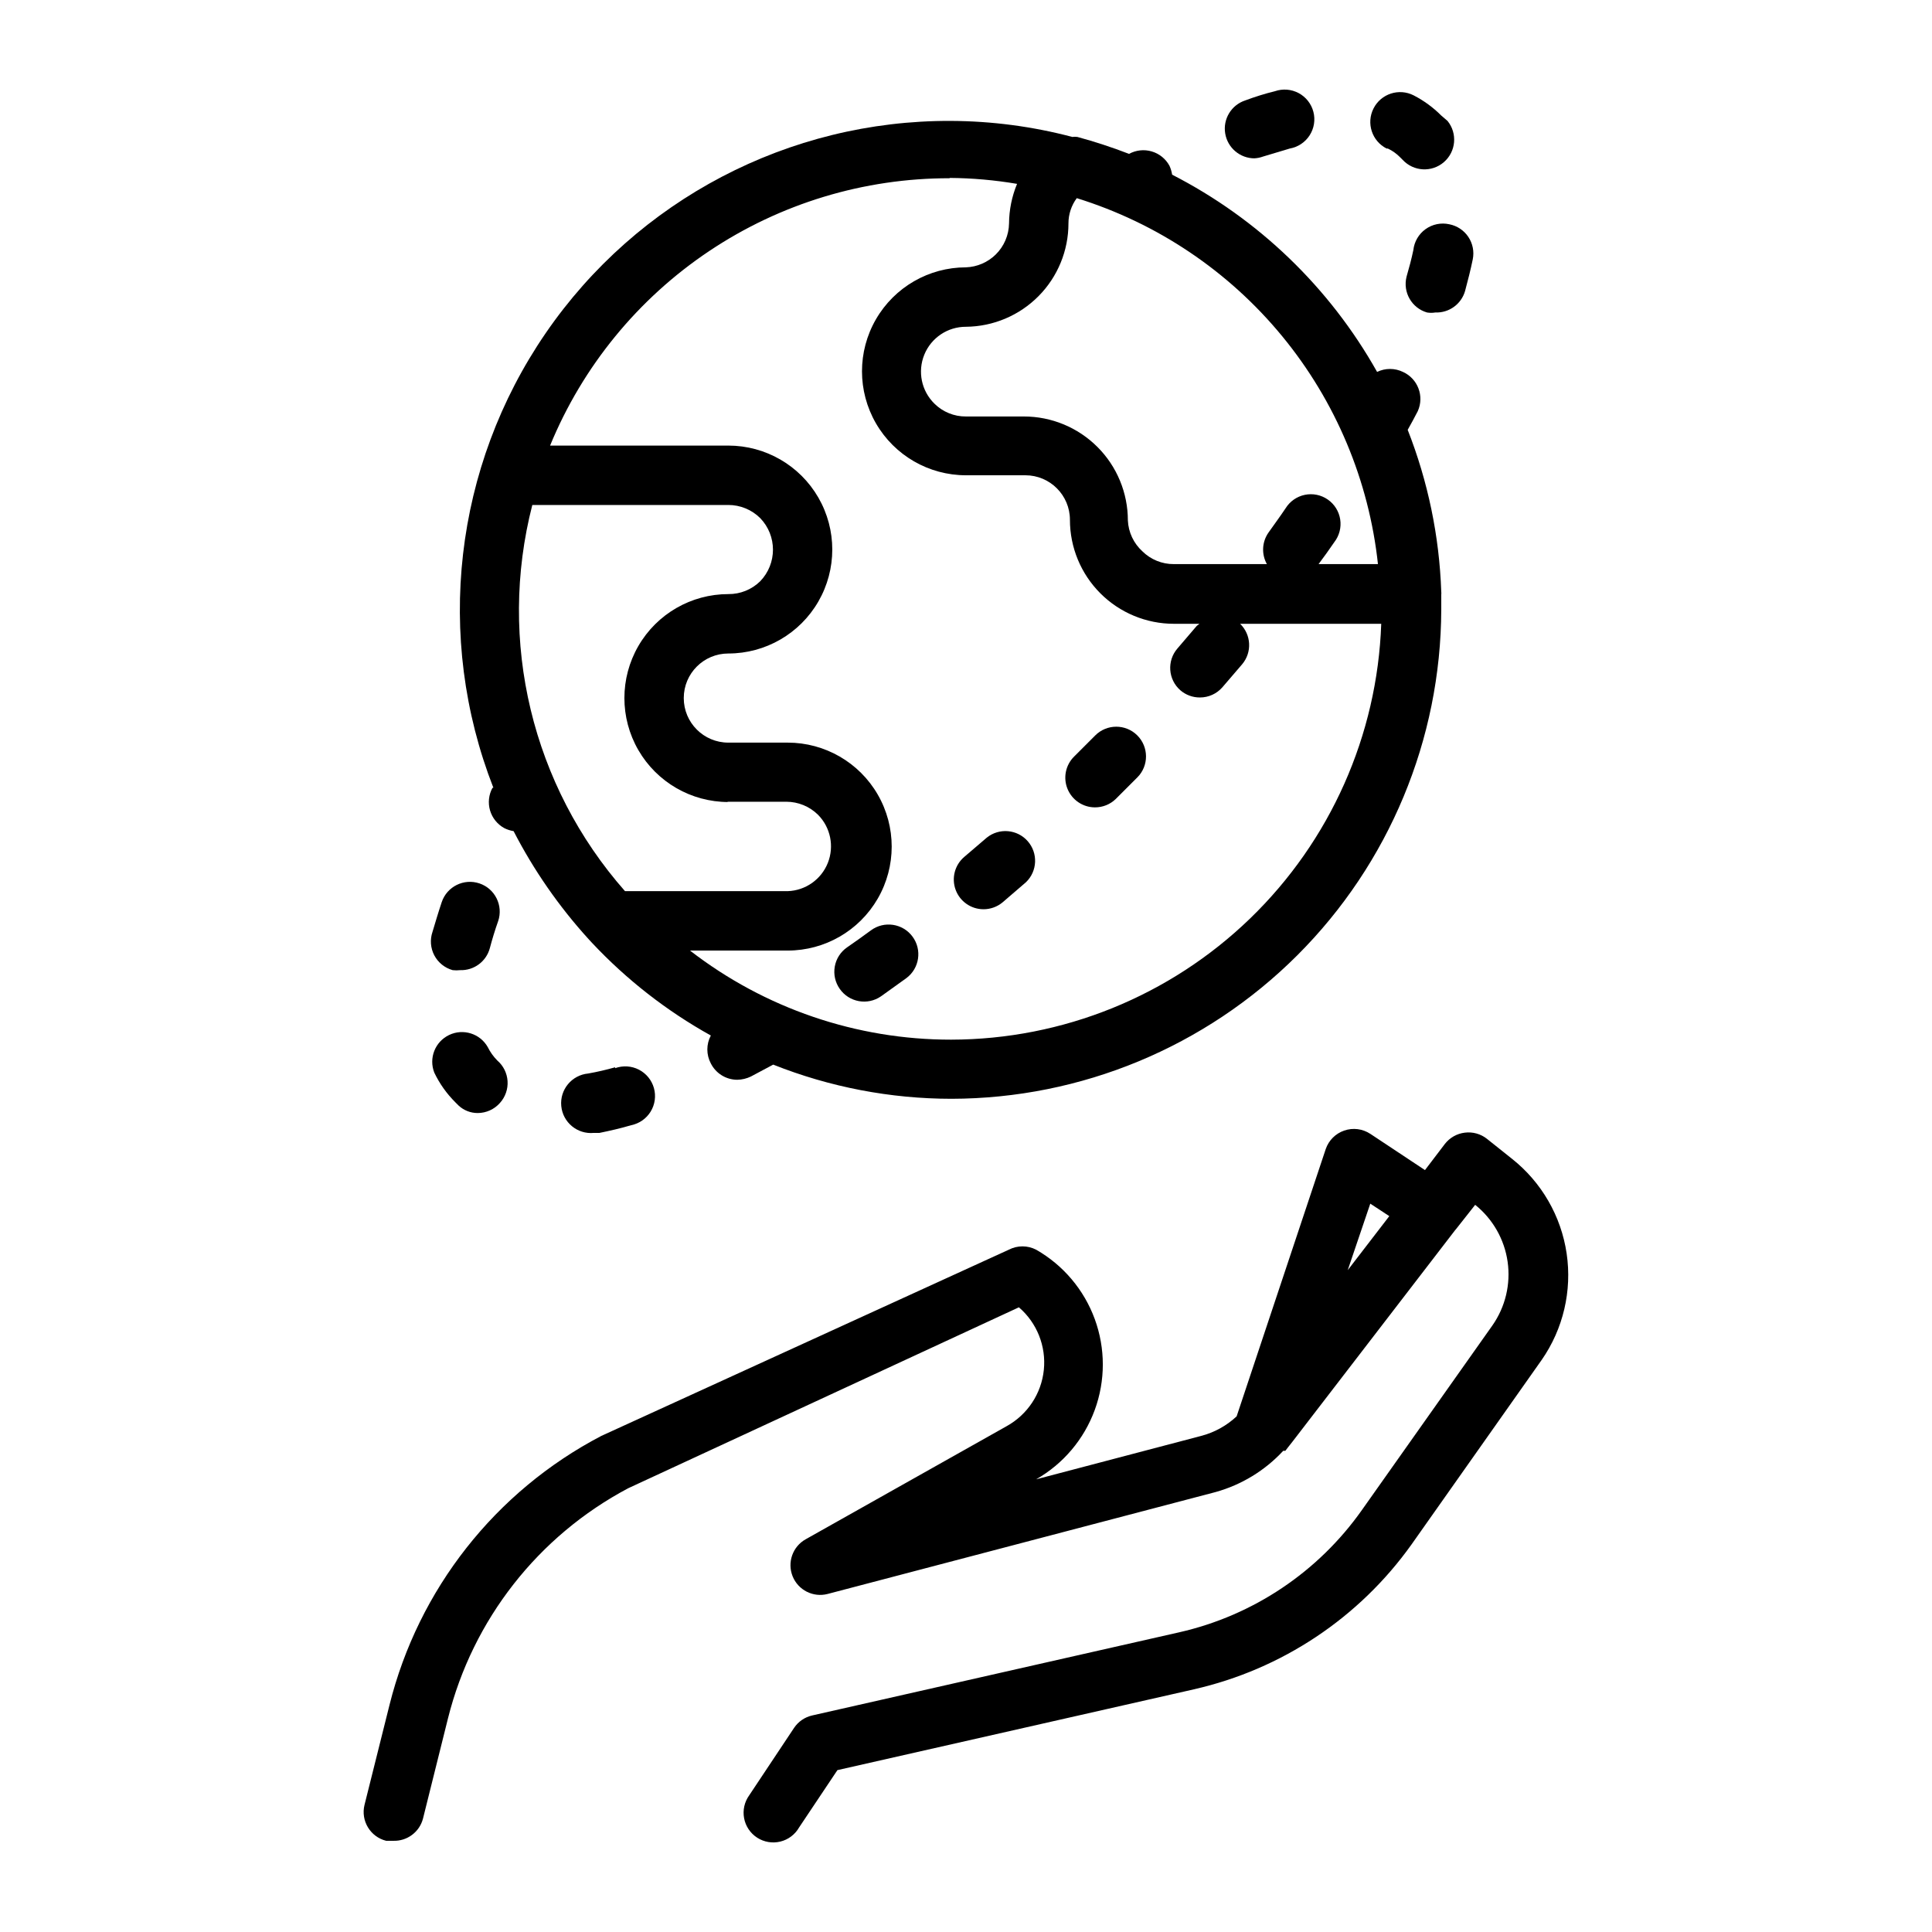 <?xml version="1.0" encoding="UTF-8"?>
<!-- Uploaded to: SVG Repo, www.svgrepo.com, Generator: SVG Repo Mixer Tools -->
<svg fill="#000000" width="800px" height="800px" version="1.1" viewBox="144 144 512 512" xmlns="http://www.w3.org/2000/svg">
 <g>
  <path d="m246.34 631.83h1.891c3.68 0.117 6.953-2.336 7.871-5.902l6.613-26.527c6.551-26.195 23.922-48.371 47.781-61.008l103.52-47.941h0.004c4.781 4.113 7.25 10.309 6.606 16.586-0.641 6.277-4.316 11.84-9.836 14.902l-53.293 29.992c-3.445 1.938-4.922 6.129-3.445 9.801 1.477 3.668 5.441 5.672 9.273 4.684l102.81-27.004c6.879-1.914 13.094-5.703 17.945-10.941h0.551l0.789-1.023 1.18-1.496 42.98-55.891 0.395-0.473 4.961-6.297c4.676 3.754 7.75 9.145 8.598 15.078 0.848 5.938-0.594 11.973-4.031 16.883l-34.559 48.887c-11.574 16.426-28.82 27.98-48.414 32.43l-97.297 22.043c-1.965 0.445-3.684 1.629-4.805 3.305l-11.887 17.871c-1.262 1.754-1.746 3.949-1.344 6.07 0.402 2.121 1.66 3.984 3.477 5.152 1.816 1.168 4.035 1.539 6.133 1.023s3.891-1.867 4.961-3.742l10.156-15.191 94.465-21.41-0.004-0.004c23.301-5.289 43.84-18.961 57.703-38.418l34.48-48.887v0.004c5.707-8.219 8.07-18.305 6.609-28.207-1.461-9.898-6.641-18.871-14.48-25.086l-6.613-5.273v-0.004c-1.664-1.324-3.793-1.922-5.906-1.652-2.086 0.254-3.984 1.332-5.273 2.992l-5.273 6.926-14.484-9.605v0.004c-2.047-1.355-4.609-1.676-6.926-0.867-2.293 0.789-4.094 2.59-4.883 4.879l-23.617 70.848v0.004c-2.664 2.492-5.91 4.277-9.445 5.195l-43.691 11.492h0.004c7.188-4.102 12.691-10.617 15.535-18.391 2.844-7.769 2.844-16.301 0-24.07-2.844-7.773-8.348-14.289-15.535-18.391-2.273-1.176-4.973-1.176-7.242 0l-108.01 49.359c-28.043 14.656-48.473 40.617-56.125 71.32l-6.613 26.449c-1.039 4.215 1.531 8.48 5.746 9.523zm260.8-168.85 5.039 3.305-11.02 14.328z"/>
  <path d="m274.52 352.77c-1.008 1.836-1.242 4-0.652 6.008 0.594 2.008 1.961 3.699 3.801 4.699 0.77 0.379 1.594 0.645 2.441 0.785 5.336 10.352 12.004 19.961 19.836 28.578l0.945 1.023c9.16 9.766 19.785 18.051 31.488 24.559-1.234 2.312-1.234 5.09 0 7.402 1.332 2.644 4.039 4.32 7.004 4.328 1.258-0.023 2.492-0.32 3.621-0.867l5.902-3.148h0.004c15.031 5.973 31.059 9.043 47.23 9.055 34.383-0.062 67.34-13.738 91.664-38.035 24.328-24.297 38.043-57.238 38.145-91.617v-3.387-0.551c0.031-0.262 0.031-0.523 0-0.785-0.504-14.703-3.512-29.211-8.895-42.902 0.945-1.652 1.812-3.305 2.676-4.961 1.773-3.957 0.016-8.602-3.934-10.391-2.164-1.047-4.688-1.047-6.848 0-12.578-22.383-31.473-40.562-54.32-52.27-0.125-0.816-0.363-1.613-0.707-2.363-1-1.84-2.688-3.207-4.699-3.797-2.008-0.594-4.172-0.359-6.008 0.648-4.484-1.73-9.055-3.231-13.695-4.488-0.445-0.062-0.895-0.062-1.34 0-10.508-2.777-21.328-4.203-32.195-4.25-42.906-0.18-83.121 20.895-107.39 56.277-24.273 35.383-29.453 80.484-13.84 120.45zm62.109 3.699h15.742c3.156 0 6.184 1.246 8.426 3.465 3.312 3.356 4.328 8.355 2.59 12.738-1.742 4.383-5.906 7.324-10.621 7.492h-43.137c-24.637-27.938-33.836-66.262-24.562-102.34h51.957c3.152 0 6.18 1.246 8.422 3.465 4.527 4.672 4.527 12.094 0 16.766-2.25 2.199-5.277 3.418-8.422 3.387-9.844 0-18.941 5.25-23.863 13.777-4.922 8.523-4.922 19.027 0 27.551 4.922 8.523 14.02 13.777 23.863 13.777zm172.55-62.977h-15.742c1.418-1.891 2.832-3.856 4.172-5.824 1.32-1.707 1.887-3.879 1.559-6.016-0.328-2.133-1.516-4.039-3.289-5.269-1.773-1.234-3.973-1.684-6.086-1.246-2.117 0.438-3.957 1.723-5.094 3.559-1.418 2.125-2.992 4.25-4.488 6.375-1.777 2.481-1.961 5.762-0.473 8.422h-24.641c-3.121 0.027-6.121-1.191-8.344-3.383-2.32-2.109-3.711-5.055-3.856-8.188 0-7.309-2.902-14.316-8.07-19.48-5.168-5.168-12.176-8.07-19.484-8.07h-15.348c-3.121 0.027-6.125-1.191-8.348-3.387-3.461-3.383-4.523-8.523-2.691-13.004 1.832-4.481 6.199-7.398 11.039-7.383 7.223-0.062 14.129-2.977 19.219-8.109 5.086-5.129 7.938-12.062 7.938-19.285-0.004-2.41 0.77-4.758 2.203-6.691 21.328 6.617 40.254 19.336 54.438 36.586 14.184 17.246 23.008 38.27 25.387 60.477zm-113.52-102.34c5.988 0.043 11.965 0.57 17.871 1.574-1.375 3.324-2.098 6.879-2.125 10.473-0.047 3.113-1.32 6.086-3.543 8.266-2.113 2.066-4.918 3.273-7.871 3.383-9.844 0-18.941 5.254-23.863 13.777s-4.922 19.027 0 27.551c4.922 8.527 14.02 13.777 23.863 13.777h15.742c6.523 0 11.809 5.285 11.809 11.809 0 7.305 2.902 14.312 8.07 19.48 5.168 5.168 12.176 8.07 19.48 8.07h6.769l-0.707 0.551-5.117 5.984c-2.844 3.281-2.492 8.25 0.789 11.098 1.445 1.238 3.289 1.91 5.195 1.891 2.262-0.004 4.41-0.977 5.902-2.676l5.273-6.141c2.652-3.164 2.41-7.832-0.551-10.707h37.395c-1.039 29.551-13.5 57.551-34.758 78.102-21.258 20.555-49.66 32.062-79.23 32.105-25.047 0.023-49.387-8.285-69.195-23.613h25.898c9.844 0 18.941-5.254 23.863-13.777 4.922-8.523 4.922-19.027 0-27.551-4.922-8.527-14.02-13.777-23.863-13.777h-15.742c-6.523 0-11.809-5.285-11.809-11.809 0-6.519 5.285-11.809 11.809-11.809 9.844 0 18.938-5.25 23.859-13.773 4.922-8.527 4.922-19.027 0-27.555-4.922-8.523-14.016-13.773-23.859-13.773h-47.234c8.625-20.984 23.301-38.926 42.156-51.543 18.855-12.617 41.035-19.34 63.723-19.305z"/>
  <path d="m518.55 210.28c-0.473 2.281-1.102 4.644-1.812 7.086h0.004c-1.016 4.098 1.379 8.262 5.43 9.445 0.73 0.121 1.477 0.121 2.203 0 3.617 0.145 6.863-2.191 7.875-5.668 0.789-2.914 1.496-5.746 2.047-8.422 0.414-2.059-0.008-4.195-1.176-5.941-1.168-1.742-2.984-2.949-5.043-3.348-2.188-0.484-4.477-0.012-6.297 1.297-1.816 1.305-2.992 3.324-3.231 5.551z"/>
  <path d="m476.36 185.96c0.809-0.035 1.605-0.195 2.363-0.473l7.086-2.125c2.16-0.379 4.066-1.645 5.254-3.492 1.191-1.848 1.551-4.109 1-6.234-0.551-2.125-1.965-3.926-3.898-4.961-1.938-1.039-4.219-1.223-6.293-0.504-2.598 0.629-5.352 1.496-7.871 2.441-3.688 1.211-5.941 4.926-5.312 8.75 0.629 3.828 3.953 6.629 7.832 6.598z"/>
  <path d="m511.78 183.36c1.234 0.586 2.356 1.383 3.305 2.363l0.629 0.629h0.004c2.883 3.125 7.731 3.394 10.941 0.605 3.211-2.785 3.629-7.621 0.945-10.918l-1.656-1.418c-2.144-2.152-4.613-3.961-7.32-5.352-3.891-1.977-8.648-0.426-10.625 3.465-1.98 3.891-0.43 8.648 3.461 10.625z"/>
  <path d="m307.03 426.84c-2.359 0.672-4.75 1.227-7.164 1.652-4.348 0.414-7.539 4.269-7.125 8.617 0.414 4.348 4.273 7.539 8.621 7.125h1.496c2.676-0.551 5.512-1.18 8.422-2.047 2.144-0.434 4.012-1.742 5.152-3.609 1.145-1.871 1.453-4.129 0.863-6.234-0.594-2.109-2.039-3.875-3.984-4.875-1.949-1-4.227-1.141-6.281-0.395z"/>
  <path d="m273.26 421.49c-2.039-3.59-6.508-4.988-10.234-3.211-3.727 1.781-5.445 6.137-3.934 9.98 1.398 2.926 3.289 5.586 5.59 7.875l0.867 0.867-0.004-0.004c1.371 1.27 3.172 1.973 5.039 1.969 2.262-0.004 4.414-0.977 5.906-2.676 1.422-1.574 2.152-3.66 2.019-5.777-0.133-2.121-1.117-4.098-2.731-5.481-1.023-1.039-1.875-2.234-2.519-3.543z"/>
  <path d="m434.16 357.96c2.055 0.012 4.031-0.777 5.508-2.203l5.746-5.746h0.004c3.062-3.086 3.047-8.074-0.043-11.141-3.086-3.062-8.07-3.047-11.137 0.039l-5.59 5.59c-2.262 2.242-2.949 5.625-1.742 8.57 1.207 2.949 4.07 4.879 7.254 4.891z"/>
  <path d="m263.97 401.1c0.656 0.074 1.316 0.074 1.969 0 3.66 0.125 6.922-2.289 7.871-5.828 0.629-2.363 1.34-4.723 2.203-7.164l0.004 0.004c1.391-4.133-0.832-8.609-4.961-10-4.129-1.391-8.605 0.832-9.996 4.961-0.945 2.832-1.73 5.512-2.441 7.871-0.707 2.055-0.535 4.312 0.477 6.238 1.016 1.922 2.781 3.34 4.875 3.918z"/>
  <path d="m368.51 395.04c-1.734 1.191-2.918 3.027-3.285 5.102-0.371 2.07 0.105 4.199 1.316 5.918 2.481 3.562 7.375 4.441 10.941 1.969l6.691-4.801c3.5-2.586 4.238-7.523 1.652-11.02-2.586-3.5-7.519-4.242-11.02-1.656-2.125 1.574-4.25 3.07-6.297 4.488z"/>
  <path d="m404.64 384.96c1.836 0 3.621-0.641 5.035-1.812l6.219-5.352c3.039-2.922 3.242-7.715 0.457-10.879-2.781-3.164-7.566-3.574-10.848-0.93l-5.984 5.117h0.004c-2.508 2.141-3.41 5.617-2.269 8.707 1.141 3.094 4.09 5.148 7.387 5.148z"/>
 </g>
</svg>